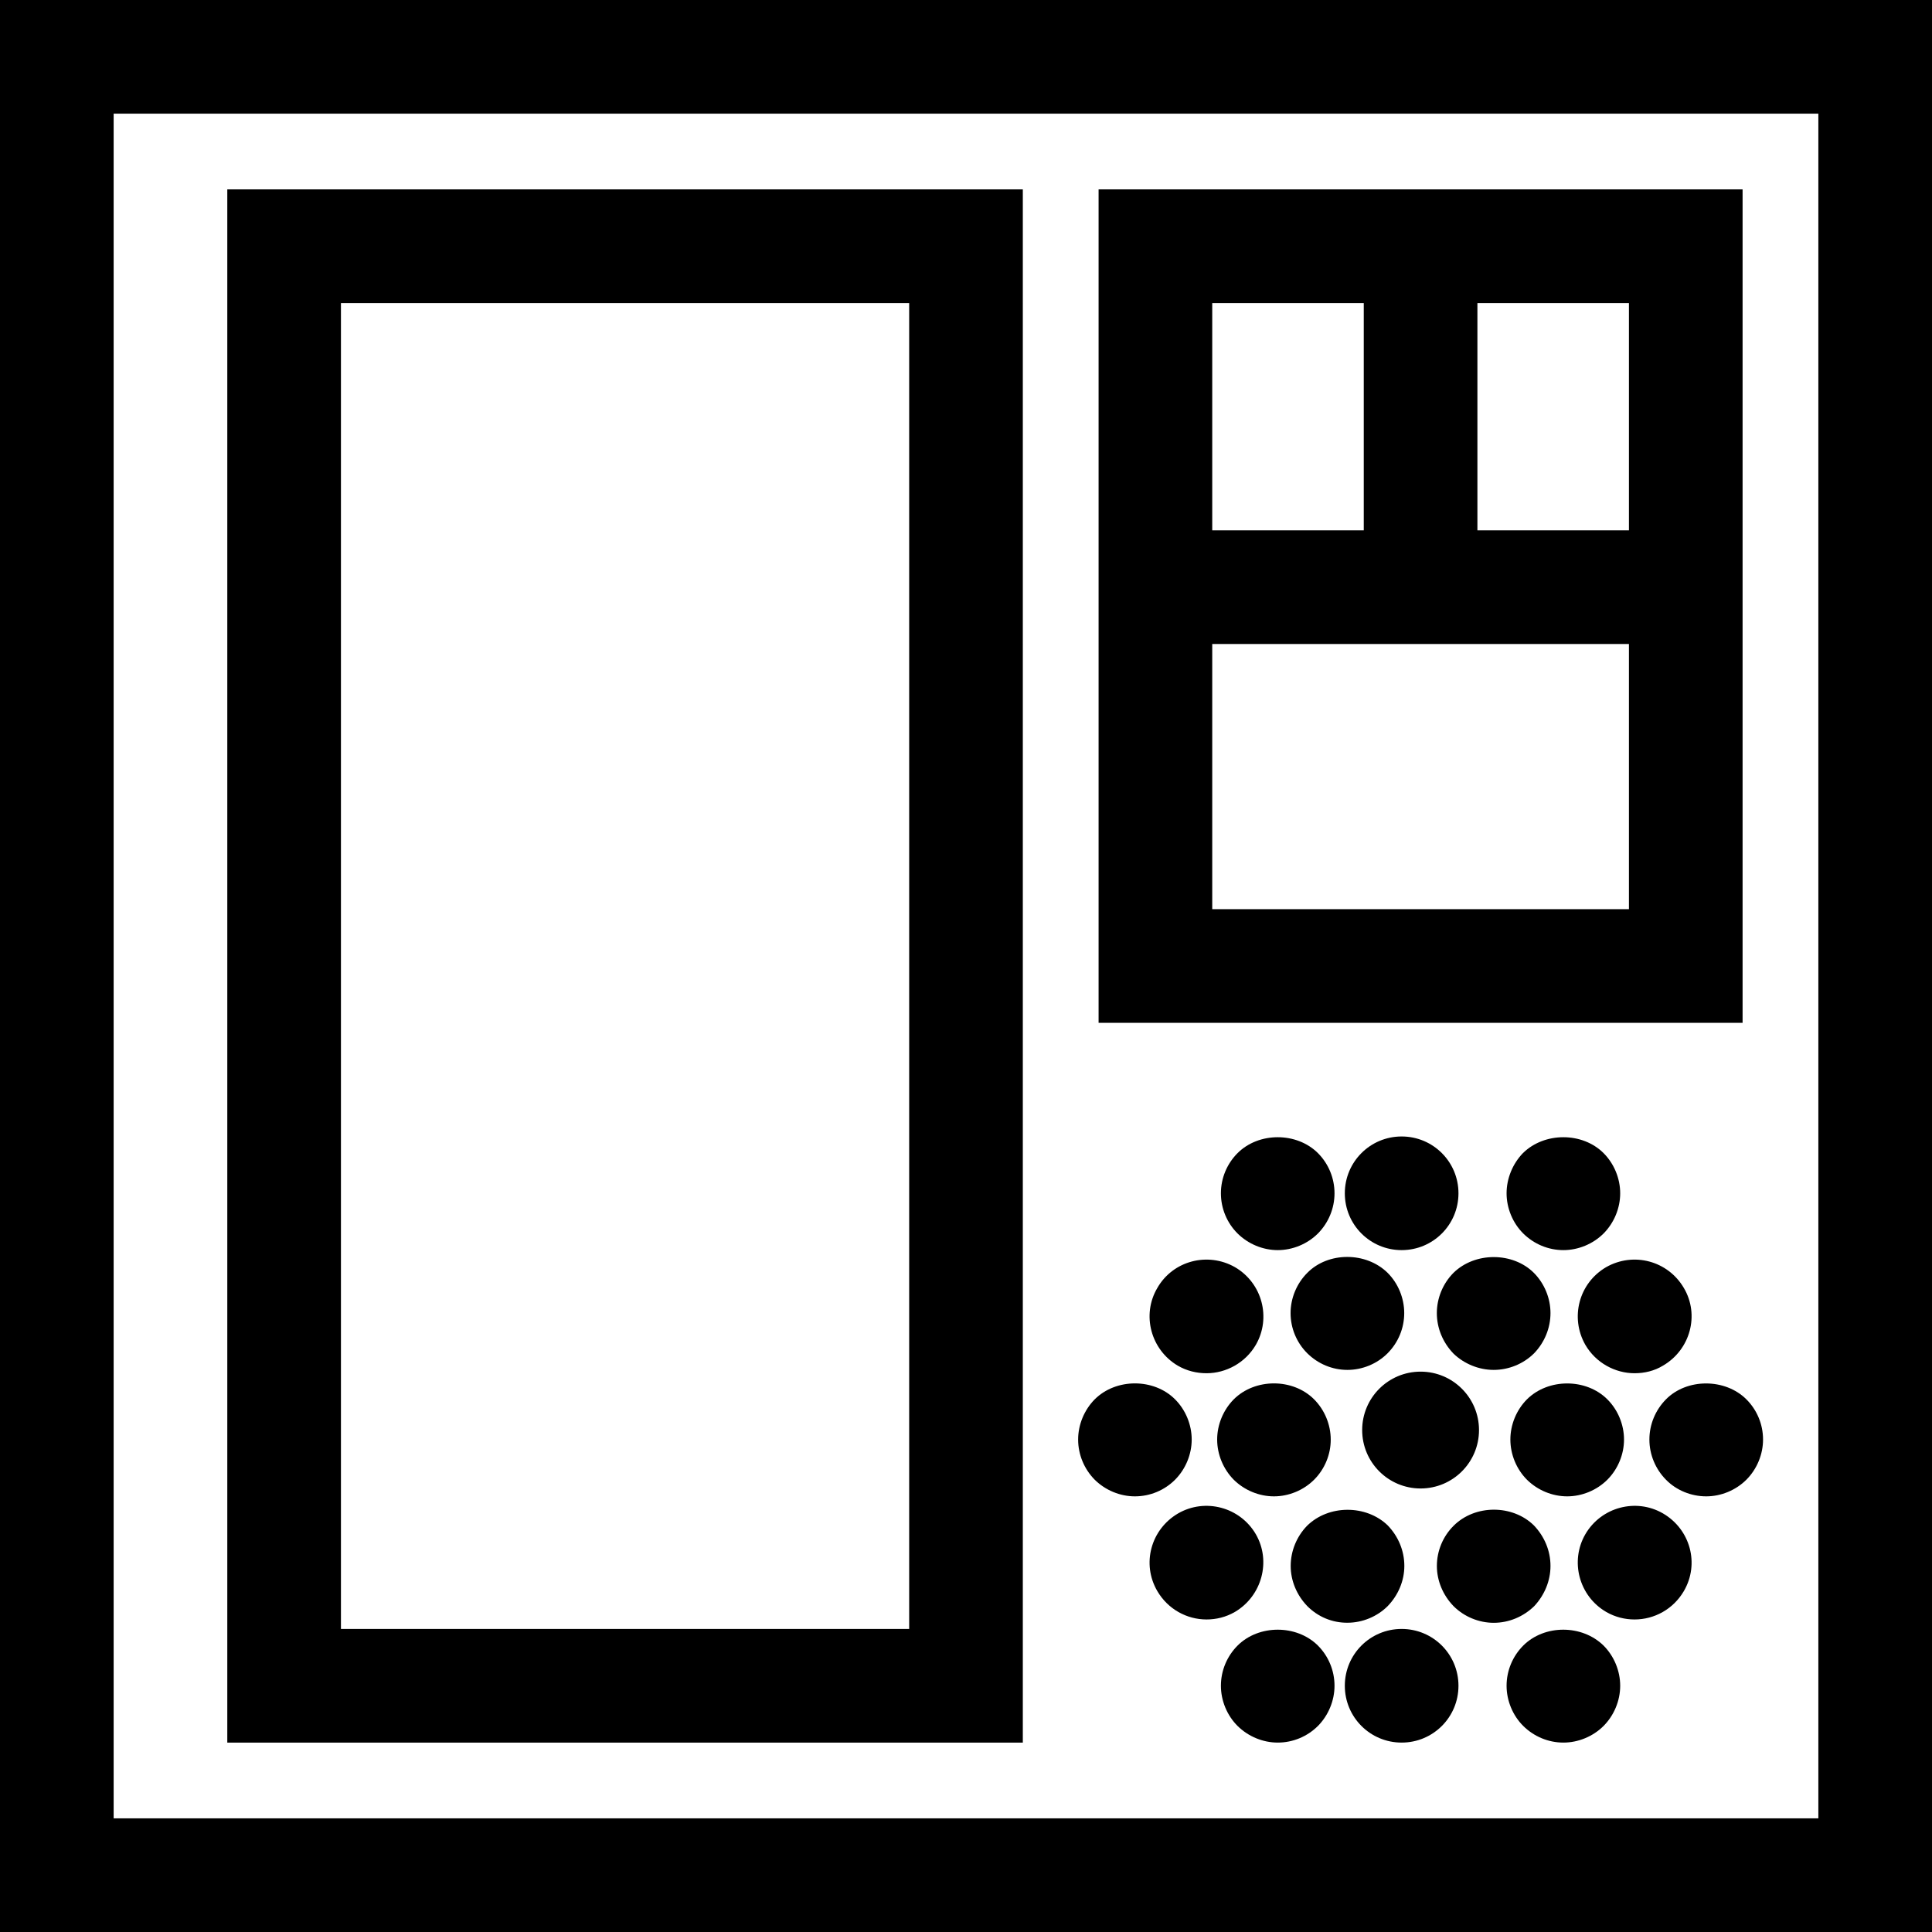 <?xml version="1.0" encoding="iso-8859-1"?>
<!-- Uploaded to: SVG Repo, www.svgrepo.com, Generator: SVG Repo Mixer Tools -->
<!DOCTYPE svg PUBLIC "-//W3C//DTD SVG 1.1//EN" "http://www.w3.org/Graphics/SVG/1.1/DTD/svg11.dtd">
<svg fill="#000000" version="1.1" id="Capa_1" xmlns="http://www.w3.org/2000/svg" xmlns:xlink="http://www.w3.org/1999/xlink" 
	 width="800px" height="800px" viewBox="0 0 51 51" xml:space="preserve">
<g>
	<path d="M0,0v51h51V0H0z M48,48H3V3h45V48z M27,5H6v41h21V5z M24,43H9V8h15V43z M46,5H29v22h17V5z M43,14h-4V8h4V14z M36,8v6h-4V8
		H36z M32,24v-7h11v7H32z M34.79,43.439c0.278,0.279,0.438,0.66,0.438,1.061c0,0.391-0.16,0.78-0.438,1.061
		C34.51,45.84,34.13,46,33.729,46c-0.39,0-0.778-0.16-1.06-0.439c-0.28-0.279-0.44-0.67-0.44-1.061c0-0.4,0.16-0.78,0.44-1.061
		C33.229,42.88,34.229,42.88,34.79,43.439z M32.6,42.55c-0.24,0.14-0.5,0.2-0.75,0.2c-0.52,0-1.02-0.271-1.3-0.75
		c-0.42-0.72-0.17-1.63,0.55-2.05c0.711-0.41,1.631-0.17,2.051,0.55C33.561,41.21,33.311,42.13,32.6,42.55z M28.898,39.061
		C28.62,38.78,28.46,38.398,28.46,38c0-0.391,0.16-0.78,0.438-1.061c0.562-0.561,1.562-0.561,2.121,0
		c0.279,0.279,0.439,0.67,0.439,1.061s-0.16,0.78-0.439,1.061c-0.279,0.279-0.66,0.439-1.061,0.439
		C29.568,39.5,29.18,39.34,28.898,39.061z M32.6,33.45c0.721,0.42,0.961,1.34,0.551,2.05c-0.279,0.479-0.791,0.75-1.301,0.75
		c-0.26,0-0.52-0.061-0.76-0.2c-0.71-0.42-0.96-1.34-0.54-2.05C30.96,33.28,31.88,33.04,32.6,33.45z M34.79,30.439
		c0.278,0.279,0.438,0.66,0.438,1.061c0,0.398-0.16,0.78-0.438,1.061C34.51,32.84,34.12,33,33.729,33c-0.39,0-0.778-0.16-1.06-0.439
		c-0.28-0.279-0.44-0.66-0.44-1.061s0.16-0.78,0.44-1.061C33.229,29.88,34.229,29.88,34.79,30.439z M38.5,31.5
		c0,0.83-0.67,1.5-1.5,1.5s-1.5-0.67-1.5-1.5S36.17,30,37,30S38.5,30.67,38.5,31.5z M42.33,30.439
		c0.279,0.279,0.439,0.67,0.439,1.061s-0.16,0.78-0.439,1.061C42.05,32.84,41.66,33,41.27,33c-0.398,0-0.778-0.16-1.06-0.439
		c-0.28-0.279-0.44-0.67-0.44-1.061s0.16-0.78,0.432-1.061C40.77,29.88,41.77,29.88,42.33,30.439z M43.148,36.25
		c-0.51,0-1.02-0.271-1.299-0.75c-0.41-0.72-0.17-1.63,0.549-2.05c0.722-0.41,1.631-0.17,2.052,0.55c0.42,0.71,0.17,1.63-0.552,2.05
		C43.67,36.189,43.41,36.25,43.148,36.25z M46.1,36.939c0.28,0.279,0.44,0.66,0.44,1.061c0,0.391-0.16,0.78-0.44,1.061
		C45.82,39.34,45.43,39.5,45.04,39.5c-0.399,0-0.79-0.16-1.062-0.439C43.7,38.78,43.54,38.398,43.54,38c0-0.4,0.16-0.78,0.438-1.061
		C44.529,36.38,45.54,36.38,46.1,36.939z M44.45,42c-0.28,0.479-0.78,0.75-1.302,0.75c-0.25,0-0.51-0.061-0.75-0.2
		c-0.719-0.42-0.959-1.34-0.549-2.05c0.42-0.72,1.34-0.96,2.049-0.55C44.62,40.37,44.87,41.28,44.45,42z M42.33,43.439
		c0.279,0.279,0.439,0.67,0.439,1.061s-0.16,0.78-0.439,1.061C42.05,45.84,41.66,46,41.27,46c-0.398,0-0.778-0.16-1.06-0.439
		c-0.28-0.279-0.44-0.67-0.44-1.061c0-0.4,0.16-0.78,0.44-1.061C40.77,42.88,41.76,42.88,42.33,43.439z M38.5,44.5
		c0,0.83-0.67,1.5-1.5,1.5s-1.5-0.67-1.5-1.5S36.17,43,37,43S38.5,43.67,38.5,44.5z M34.51,42.398
		c-0.279-0.289-0.439-0.67-0.439-1.06c0-0.399,0.16-0.78,0.431-1.06c0.569-0.562,1.56-0.562,2.13-0.012
		c0.28,0.291,0.439,0.67,0.439,1.07c0,0.391-0.159,0.77-0.439,1.061c-0.279,0.279-0.67,0.439-1.061,0.439
		C35.17,42.84,34.79,42.68,34.51,42.398z M34.689,39.061C34.41,39.34,34.02,39.5,33.629,39.5s-0.779-0.16-1.061-0.439
		C32.29,38.78,32.13,38.391,32.13,38s0.16-0.78,0.438-1.061c0.562-0.561,1.562-0.561,2.121,0c0.279,0.279,0.439,0.67,0.439,1.061
		C35.13,38.391,34.971,38.78,34.689,39.061z M34.51,33.6c0.551-0.56,1.551-0.56,2.12,0c0.28,0.28,0.438,0.67,0.438,1.062
		c0,0.399-0.158,0.778-0.438,1.06s-0.67,0.44-1.062,0.44c-0.398,0-0.778-0.16-1.06-0.44c-0.28-0.279-0.44-0.66-0.44-1.06
		C34.068,34.27,34.229,33.88,34.51,33.6z M40.49,33.6c0.279,0.28,0.439,0.67,0.439,1.062c0,0.399-0.16,0.778-0.431,1.06
		c-0.28,0.28-0.67,0.44-1.069,0.44c-0.391,0-0.781-0.16-1.061-0.431c-0.28-0.291-0.439-0.67-0.439-1.069
		c0-0.392,0.159-0.78,0.439-1.062C38.939,33.04,39.939,33.05,40.49,33.6z M42.43,36.939c0.28,0.279,0.44,0.67,0.44,1.061
		s-0.16,0.78-0.44,1.061C42.15,39.34,41.76,39.5,41.37,39.5c-0.392,0-0.78-0.16-1.062-0.439c-0.279-0.28-0.438-0.67-0.438-1.061
		s0.159-0.78,0.438-1.061C40.87,36.38,41.87,36.38,42.43,36.939z M40.5,42.398c-0.29,0.281-0.67,0.44-1.07,0.44
		c-0.39,0-0.779-0.159-1.06-0.44c-0.28-0.289-0.44-0.67-0.44-1.06c0-0.399,0.16-0.78,0.44-1.06c0.569-0.57,1.56-0.562,2.12-0.012
		c0.279,0.291,0.439,0.67,0.439,1.07C40.93,41.729,40.77,42.109,40.5,42.398z M37.5,39.292c-0.852,0-1.542-0.69-1.542-1.542
		s0.69-1.542,1.542-1.542s1.542,0.69,1.542,1.542S38.352,39.292,37.5,39.292z"/>
</g>
</svg>